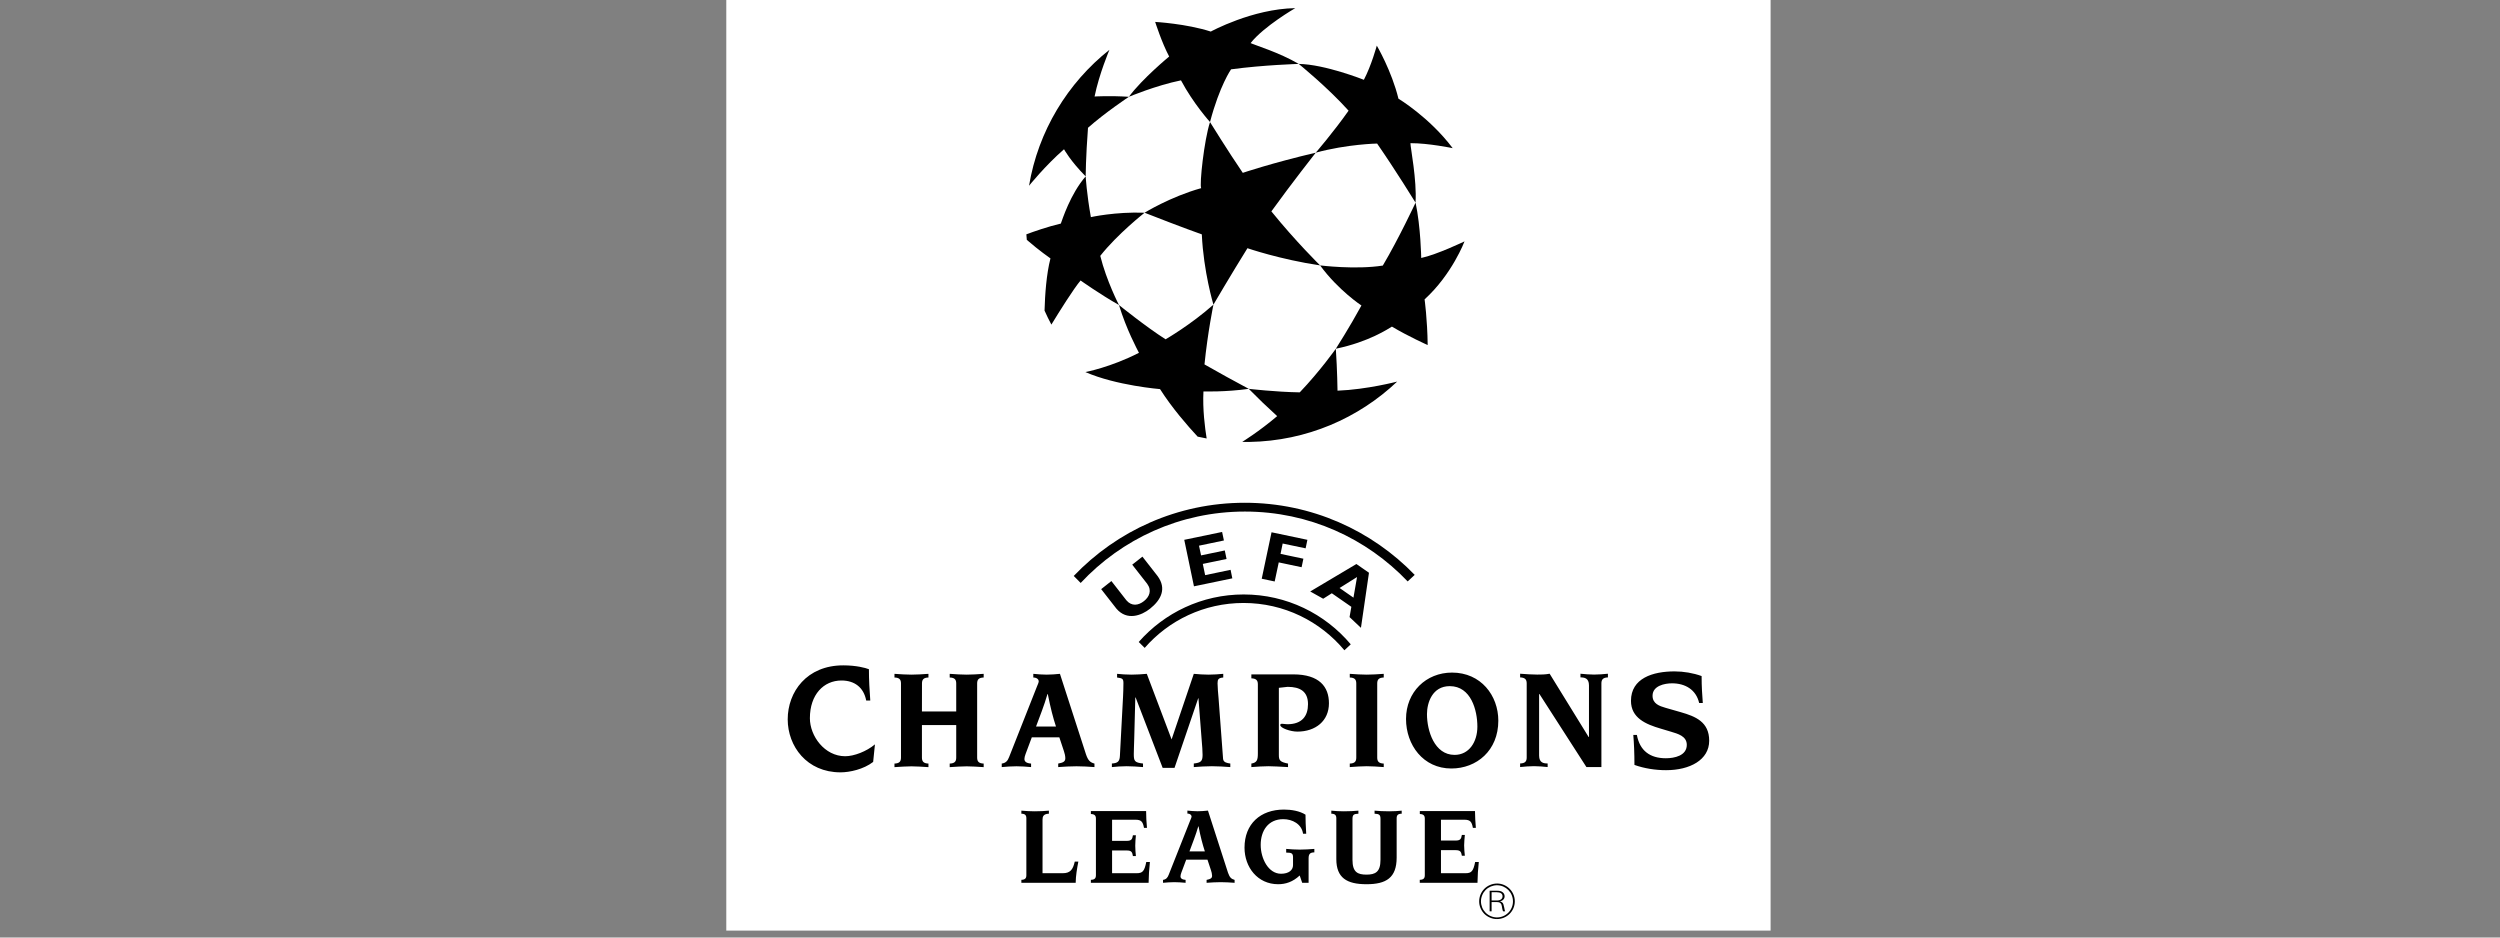 <svg xmlns="http://www.w3.org/2000/svg" xmlns:xlink="http://www.w3.org/1999/xlink" width="240" zoomAndPan="magnify" viewBox="0 0 180 67.5" height="90" preserveAspectRatio="xMidYMid meet" version="1.0"><rect x="0" y="0" width="180" height="67.5" fill="#808080" stroke="none"/><defs><clipPath id="7562c1995c"><path d="M 52.293 0 L 127.484 0 L 127.484 67.004 L 52.293 67.004 Z M 52.293 0 " clip-rule="nonzero"/></clipPath></defs><g clip-path="url(#7562c1995c)"><path fill="#ffffff" d="M 52.293 -4.219 L 127.484 -4.219 L 127.484 70.977 L 52.293 70.977 Z M 52.293 -4.219 " fill-opacity="1" fill-rule="evenodd"/></g><path fill="#000000" d="M 85.031 5.785 C 83.215 6.156 81.281 6.969 81.281 6.969 C 82.238 5.668 84.18 4.07 84.18 4.07 C 83.645 3.066 83.172 1.578 83.172 1.578 C 83.172 1.578 85.418 1.703 87.176 2.273 C 87.176 2.273 90.164 0.637 93.258 0.586 C 93.258 0.586 91.004 1.887 90.043 3.102 C 90.297 3.234 92.102 3.773 93.508 4.602 C 93.508 4.602 90.969 4.676 88.637 4.992 C 88.637 4.992 87.816 6.152 87.121 8.785 C 87.121 8.785 85.926 7.469 85.031 5.785 Z M 85.031 5.785 " fill-opacity="1" fill-rule="evenodd"/><path fill="#000000" d="M 97.098 7.969 C 95.559 6.258 93.508 4.602 93.508 4.602 C 95.395 4.629 98.199 5.746 98.199 5.746 C 98.746 4.707 99.129 3.285 99.129 3.285 C 99.129 3.285 100.199 5.098 100.688 7.105 C 100.688 7.105 102.914 8.438 104.594 10.668 C 104.594 10.668 102.84 10.301 101.551 10.309 C 101.547 10.598 102.023 12.965 101.918 14.59 C 101.918 14.59 100.492 12.27 99.152 10.336 C 99.152 10.336 96.996 10.375 94.734 10.992 C 94.734 10.992 96 9.527 97.098 7.969 Z M 99.562 19.121 C 100.699 17.207 101.922 14.59 101.922 14.59 C 102.293 16.34 102.328 18.574 102.328 18.574 C 103.453 18.336 105.445 17.379 105.445 17.379 C 105.445 17.379 104.559 19.742 102.57 21.555 C 102.57 21.555 102.77 22.973 102.793 24.844 C 102.793 24.844 101.387 24.215 100.219 23.516 C 99.973 23.66 98.562 24.617 96.18 25.109 C 96.18 25.109 97.188 23.535 98.023 21.996 C 98.023 21.996 96.359 20.902 95.047 19.109 C 95.047 19.109 97.605 19.43 99.562 19.121 Z M 99.562 19.121 " fill-opacity="1" fill-rule="evenodd"/><path fill="#000000" d="M 91.539 15.219 C 93.277 17.371 95.047 19.109 95.047 19.109 C 92.16 18.68 89.816 17.871 89.816 17.871 C 88.645 19.75 87.367 21.934 87.367 21.934 C 87.367 21.934 86.652 19.562 86.531 16.875 C 86.531 16.875 85.082 16.367 82.41 15.316 C 82.41 15.316 84.254 14.172 86.484 13.547 C 86.352 13.293 86.695 10.094 87.121 8.789 C 87.121 8.789 88.422 10.895 89.48 12.445 C 89.48 12.445 91.555 11.742 94.734 10.992 C 94.734 10.992 92.992 13.203 91.539 15.219 Z M 75.699 23.371 C 75.523 23.039 75.359 22.707 75.207 22.363 C 75.238 21.219 75.34 19.746 75.633 18.605 C 75.633 18.605 74.793 18.023 73.93 17.27 C 73.918 17.137 73.906 17.004 73.898 16.871 C 74.398 16.684 75.453 16.312 76.379 16.098 C 76.484 15.828 77.059 13.977 78.168 12.699 C 78.168 12.699 78.242 13.957 78.543 15.633 C 78.543 15.633 80.297 15.238 82.41 15.316 C 82.41 15.316 80.453 16.855 79.219 18.422 C 79.668 20.23 80.566 21.961 80.566 21.961 C 79.223 21.203 77.801 20.195 77.801 20.195 C 77.301 20.789 76.297 22.391 75.699 23.371 Z M 86.879 31.57 C 86.664 31.531 86.445 31.484 86.23 31.438 C 85.496 30.648 84.379 29.363 83.523 28.016 C 83.523 28.016 80.371 27.762 78.148 26.789 C 78.148 26.789 79.984 26.441 82.004 25.402 C 81.875 25.145 81.105 23.727 80.566 21.961 C 80.566 21.961 82.492 23.52 83.922 24.43 C 83.922 24.43 85.734 23.387 87.367 21.934 C 87.367 21.934 86.953 23.941 86.723 26.238 C 87.777 26.84 88.84 27.426 89.91 27.996 C 88.266 28.234 86.648 28.184 86.648 28.184 C 86.582 29.461 86.754 30.797 86.879 31.57 Z M 100.598 27.473 C 100.598 27.473 98.422 28.047 96.301 28.129 C 96.301 28.129 96.285 26.68 96.18 25.109 C 96.18 25.109 95.051 26.711 93.582 28.25 C 91.844 28.223 89.91 27.996 89.91 27.996 C 90.574 28.672 91.254 29.324 91.957 29.961 C 90.648 31.074 89.438 31.816 89.438 31.816 C 89.609 31.82 89.785 31.82 89.957 31.82 C 94.086 31.75 97.82 30.105 100.598 27.473 Z M 100.598 27.473 " fill-opacity="1" fill-rule="evenodd"/><path fill="#000000" d="M 74.09 13.375 C 74.09 13.375 75.254 11.926 76.609 10.746 C 76.609 10.746 77.062 11.586 78.168 12.699 C 78.168 12.699 78.176 11.336 78.336 9.199 C 79.574 8.102 81.281 6.969 81.281 6.969 C 79.863 6.879 78.809 6.949 78.809 6.949 C 79.137 5.328 79.879 3.586 79.879 3.586 C 76.867 5.973 74.75 9.434 74.09 13.375 Z M 104.496 55.332 C 102.469 55.332 101.234 53.633 101.234 51.766 C 101.234 49.828 102.672 48.426 104.547 48.426 C 106.625 48.426 107.879 50.074 107.879 51.891 C 107.879 54.039 106.32 55.332 104.496 55.332 Z M 104.383 49.402 C 103.121 49.402 102.742 50.605 102.742 51.418 C 102.742 52.609 103.273 54.352 104.73 54.352 C 105.77 54.352 106.371 53.426 106.371 52.316 C 106.371 51.137 105.914 49.402 104.383 49.402 Z M 92.078 54.363 C 92.078 54.73 92.148 54.863 92.738 54.977 L 92.738 55.23 C 92.098 55.199 91.699 55.168 91.324 55.168 C 90.945 55.168 90.547 55.199 90.098 55.23 L 90.098 54.977 C 90.496 54.906 90.566 54.73 90.566 54.25 L 90.566 49.27 C 90.566 48.984 90.445 48.852 90.098 48.84 L 90.098 48.555 L 93.113 48.555 C 95 48.555 95.684 49.453 95.684 50.637 C 95.684 51.902 94.727 52.676 93.41 52.676 C 92.91 52.676 92.18 52.418 92.18 52.207 C 92.18 52.113 92.238 52.113 92.332 52.113 C 92.422 52.113 92.555 52.145 92.688 52.145 C 93.758 52.145 94.176 51.543 94.176 50.699 C 94.176 49.781 93.605 49.453 92.707 49.453 L 92.078 49.523 Z M 97.652 49.207 C 97.652 48.922 97.531 48.789 97.184 48.781 L 97.184 48.516 C 97.633 48.547 98.027 48.574 98.406 48.574 C 98.785 48.574 99.18 48.547 99.629 48.516 L 99.629 48.781 C 99.285 48.789 99.16 48.922 99.16 49.207 L 99.16 54.547 C 99.16 54.832 99.285 54.965 99.629 54.977 L 99.629 55.23 C 99.184 55.199 98.785 55.168 98.406 55.168 C 98.027 55.168 97.633 55.199 97.184 55.23 L 97.184 54.977 C 97.531 54.965 97.652 54.836 97.652 54.547 Z M 109.922 49.203 C 109.922 48.918 109.797 48.785 109.449 48.773 L 109.449 48.508 C 109.898 48.539 110.297 48.57 110.676 48.57 C 110.949 48.57 111.254 48.57 111.574 48.508 L 114.383 53.066 L 114.406 53.066 L 114.406 49.348 C 114.406 48.816 114.07 48.773 113.793 48.773 L 113.793 48.508 C 114.129 48.539 114.453 48.57 114.773 48.57 C 115.109 48.57 115.445 48.539 115.77 48.508 L 115.77 48.773 C 115.426 48.785 115.301 48.918 115.301 49.203 L 115.301 55.23 L 114.223 55.23 L 110.84 49.969 L 110.816 49.969 L 110.816 54.398 C 110.816 54.93 111.152 54.969 111.43 54.969 L 111.43 55.227 C 111.094 55.195 110.766 55.164 110.449 55.164 C 110.113 55.164 109.777 55.195 109.449 55.227 L 109.449 54.969 C 109.797 54.961 109.922 54.828 109.922 54.543 Z M 117.855 52.914 C 118.062 54.059 118.812 54.594 119.938 54.594 C 120.555 54.594 121.449 54.414 121.449 53.629 C 121.449 52.996 120.797 52.832 120.316 52.684 L 119.57 52.461 C 118.5 52.148 117.43 51.695 117.43 50.461 C 117.43 48.832 119.004 48.34 120.566 48.34 C 121.227 48.34 121.91 48.457 122.516 48.676 C 122.516 49.434 122.559 50.07 122.602 50.617 L 122.34 50.617 C 122.117 49.652 121.332 49.199 120.387 49.199 C 119.863 49.199 118.984 49.371 118.984 50.094 C 118.984 50.672 119.484 50.836 119.914 50.961 L 121.016 51.277 C 122.074 51.582 123.062 51.973 123.062 53.332 C 123.062 54.715 121.668 55.453 119.957 55.453 C 119.191 55.453 118.383 55.328 117.68 55.074 C 117.68 54.246 117.648 53.523 117.598 52.914 Z M 64.871 49.207 C 64.871 48.922 64.75 48.789 64.402 48.781 L 64.402 48.516 C 64.852 48.547 65.25 48.574 65.625 48.574 C 66.004 48.574 66.398 48.547 66.848 48.516 L 66.848 48.781 C 66.504 48.789 66.383 48.922 66.383 49.207 L 66.379 51.227 L 68.848 51.227 L 68.848 49.207 C 68.848 48.922 68.727 48.789 68.379 48.781 L 68.379 48.516 C 68.828 48.547 69.227 48.574 69.602 48.574 C 69.977 48.574 70.375 48.547 70.824 48.516 L 70.824 48.781 C 70.477 48.789 70.355 48.922 70.355 49.207 L 70.355 54.547 C 70.355 54.832 70.477 54.965 70.824 54.977 L 70.824 55.234 C 70.375 55.207 69.977 55.176 69.602 55.176 C 69.227 55.176 68.828 55.207 68.379 55.234 L 68.379 54.977 C 68.727 54.965 68.848 54.836 68.848 54.547 L 68.848 52.203 L 66.379 52.203 L 66.379 54.547 C 66.379 54.832 66.504 54.965 66.848 54.977 L 66.848 55.234 C 66.402 55.207 66.004 55.176 65.625 55.176 C 65.25 55.176 64.852 55.207 64.402 55.234 L 64.402 54.977 C 64.75 54.965 64.871 54.836 64.871 54.547 Z M 74.594 52.312 C 74.859 51.594 75.184 50.789 75.418 49.973 L 75.441 49.973 C 75.645 51 75.816 51.656 76.031 52.312 Z M 72.129 55.23 C 72.484 55.199 72.832 55.172 73.188 55.172 C 73.535 55.172 73.891 55.199 74.238 55.23 L 74.238 54.977 C 73.902 54.953 73.758 54.836 73.758 54.648 C 73.758 54.547 73.789 54.434 73.84 54.293 L 74.289 53.09 L 76.273 53.09 L 76.602 54.082 C 76.652 54.211 76.703 54.445 76.703 54.59 C 76.703 54.824 76.57 54.906 76.191 54.977 L 76.191 55.23 C 76.633 55.199 77.07 55.172 77.508 55.172 C 77.934 55.172 78.375 55.199 78.801 55.23 L 78.801 54.977 C 78.496 54.895 78.344 54.762 78.191 54.312 L 76.316 48.516 C 76 48.547 75.672 48.574 75.355 48.574 C 75.043 48.574 74.727 48.547 74.398 48.516 L 74.398 48.781 C 74.676 48.781 74.789 48.941 74.789 49.047 C 74.789 49.148 74.715 49.289 74.656 49.441 L 72.656 54.508 C 72.555 54.773 72.422 54.938 72.125 54.977 L 72.125 55.23 Z M 80.859 50.164 C 80.871 49.883 80.887 49.594 80.887 49.188 C 80.887 48.871 80.816 48.832 80.43 48.781 L 80.43 48.516 C 80.734 48.547 81.102 48.574 81.473 48.574 C 81.836 48.574 82.203 48.547 82.57 48.516 L 84.355 53.238 L 85.953 48.516 C 86.312 48.547 86.656 48.574 87.016 48.574 C 87.371 48.574 87.727 48.547 88.074 48.516 L 88.074 48.781 C 87.719 48.809 87.664 48.922 87.664 49.199 C 87.664 49.484 87.707 49.941 87.738 50.289 L 88.062 54.641 C 88.086 54.906 88.379 54.945 88.582 54.973 L 88.582 55.23 C 88.145 55.199 87.695 55.168 87.258 55.168 C 86.809 55.168 86.371 55.199 85.953 55.23 L 85.953 54.973 C 86.453 54.914 86.586 54.82 86.586 54.355 C 86.586 54.109 86.555 53.648 86.523 53.312 L 86.289 50.277 L 86.27 50.277 L 84.566 55.285 L 83.711 55.285 L 81.766 50.219 L 81.742 50.219 L 81.664 53.203 C 81.652 53.73 81.633 54.008 81.633 54.281 C 81.633 54.793 81.684 54.906 82.297 54.973 L 82.297 55.23 C 81.887 55.199 81.512 55.168 81.121 55.168 C 80.746 55.168 80.367 55.199 80.055 55.23 L 80.055 54.973 C 80.449 54.945 80.613 54.852 80.633 54.426 Z M 62.867 54.859 C 62.172 55.395 61.172 55.609 60.516 55.609 C 58.086 55.609 56.715 53.723 56.715 51.793 C 56.715 49.816 58.086 47.902 60.719 47.906 C 61.641 47.906 62.305 48.082 62.562 48.184 C 62.562 48.957 62.605 49.699 62.66 50.438 L 62.367 50.438 C 62.188 49.496 61.527 48.996 60.586 48.996 C 59.305 48.996 58.312 50.008 58.312 51.711 C 58.312 52.996 59.371 54.449 60.855 54.449 C 61.484 54.449 62.391 54.105 62.996 53.594 Z M 73.898 58.914 C 73.898 58.695 73.805 58.59 73.539 58.586 L 73.539 58.367 C 73.883 58.395 74.191 58.414 74.48 58.414 C 74.812 58.414 75.293 58.395 75.52 58.367 L 75.52 58.586 C 75.117 58.602 75.062 58.797 75.062 59.016 L 75.062 62.871 L 76.52 62.871 C 77.039 62.871 77.25 62.633 77.383 62.035 L 77.641 62.035 C 77.543 62.547 77.457 63.051 77.449 63.562 L 73.539 63.562 L 73.539 63.348 C 73.805 63.34 73.898 63.238 73.898 63.016 Z M 78.906 58.941 C 78.906 58.723 78.812 58.617 78.543 58.609 L 78.543 58.395 L 82.52 58.395 C 82.523 58.801 82.543 59.203 82.582 59.605 L 82.367 59.605 C 82.289 59.172 82.176 59.02 81.754 59.02 L 80.07 59.02 L 80.07 60.543 L 81.117 60.543 C 81.469 60.543 81.523 60.422 81.57 60.141 L 81.785 60.141 C 81.758 60.391 81.742 60.641 81.738 60.891 C 81.738 61.102 81.762 61.449 81.785 61.637 L 81.57 61.637 C 81.523 61.352 81.469 61.234 81.117 61.234 L 80.07 61.234 L 80.07 62.871 L 81.84 62.871 C 82.266 62.871 82.398 62.727 82.531 62.066 L 82.793 62.066 C 82.738 62.562 82.707 63.062 82.699 63.562 L 78.543 63.562 L 78.543 63.348 C 78.812 63.34 78.906 63.238 78.906 63.016 Z M 83.738 63.352 C 83.965 63.316 84.066 63.191 84.145 62.988 L 85.688 59.09 C 85.734 58.969 85.793 58.863 85.793 58.785 C 85.793 58.703 85.703 58.578 85.492 58.578 L 85.492 58.363 C 85.742 58.387 85.988 58.41 86.23 58.41 C 86.477 58.41 86.727 58.387 86.973 58.363 L 88.418 62.84 C 88.539 63.184 88.656 63.285 88.891 63.352 L 88.891 63.562 C 88.559 63.539 88.223 63.516 87.891 63.516 C 87.555 63.516 87.215 63.539 86.875 63.562 L 86.875 63.352 C 87.168 63.293 87.27 63.23 87.27 63.051 C 87.27 62.941 87.23 62.762 87.191 62.66 L 86.938 61.898 L 85.406 61.898 L 85.059 62.824 C 85.02 62.93 84.996 63.02 84.996 63.098 C 84.996 63.238 85.105 63.332 85.363 63.352 L 85.363 63.562 C 85.098 63.539 84.824 63.516 84.555 63.516 C 84.277 63.516 84.012 63.539 83.738 63.562 Z M 86.75 61.301 C 86.586 60.793 86.449 60.289 86.293 59.496 L 86.277 59.496 C 86.098 60.121 85.844 60.746 85.641 61.301 Z M 93.098 61.723 C 93.098 61.406 92.957 61.395 92.605 61.387 L 92.605 61.121 C 92.926 61.148 93.25 61.172 93.578 61.172 C 93.934 61.172 94.281 61.148 94.633 61.121 L 94.633 61.371 C 94.359 61.379 94.219 61.449 94.219 61.801 L 94.219 63.562 L 93.758 63.562 L 93.578 63.035 C 93.082 63.5 92.562 63.664 92.027 63.664 C 90.551 63.664 89.605 62.445 89.605 61.031 C 89.605 59.324 90.746 58.289 92.445 58.289 C 92.988 58.289 93.574 58.391 93.996 58.656 C 93.996 59.039 94.012 59.484 94.047 60.027 L 93.82 60.027 C 93.719 59.328 93.051 58.98 92.398 58.98 C 91.305 58.98 90.77 59.816 90.77 60.832 C 90.77 61.809 91.32 62.91 92.234 62.91 C 92.793 62.91 93.098 62.648 93.098 62.289 Z M 96.215 58.914 C 96.215 58.695 96.121 58.59 95.855 58.586 L 95.855 58.367 C 96.156 58.398 96.457 58.414 96.758 58.414 C 97.168 58.414 97.492 58.395 97.805 58.367 L 97.805 58.586 C 97.465 58.602 97.379 58.664 97.379 58.969 L 97.379 61.91 C 97.379 62.801 97.75 62.973 98.387 62.973 C 99.023 62.973 99.395 62.785 99.395 61.91 L 99.395 58.969 C 99.395 58.664 99.309 58.602 98.969 58.586 L 98.969 58.367 C 99.285 58.395 99.605 58.414 100.016 58.414 C 100.348 58.414 100.668 58.395 100.922 58.367 L 100.922 58.586 C 100.652 58.59 100.559 58.695 100.559 58.914 L 100.559 61.746 C 100.559 63.203 99.805 63.664 98.387 63.664 C 96.969 63.664 96.215 63.203 96.215 61.855 Z M 102.586 58.941 C 102.586 58.723 102.492 58.617 102.227 58.609 L 102.227 58.395 L 106.199 58.395 C 106.207 58.828 106.223 59.18 106.262 59.605 L 106.047 59.605 C 105.969 59.172 105.859 59.02 105.434 59.02 L 103.75 59.02 L 103.75 60.52 L 104.797 60.52 C 105.148 60.52 105.207 60.402 105.254 60.117 L 105.469 60.117 C 105.441 60.367 105.426 60.617 105.418 60.867 C 105.418 61.078 105.445 61.426 105.469 61.613 L 105.254 61.613 C 105.207 61.328 105.148 61.211 104.797 61.211 L 103.75 61.211 L 103.75 62.871 L 105.52 62.871 C 105.945 62.871 106.078 62.727 106.211 62.066 L 106.473 62.066 C 106.418 62.566 106.387 63.062 106.379 63.562 L 102.223 63.562 L 102.223 63.348 C 102.492 63.34 102.586 63.238 102.586 63.016 Z M 82.418 46.648 C 84.148 44.664 86.695 43.414 89.535 43.414 C 92.453 43.414 95.062 44.738 96.797 46.82 L 97.254 46.391 C 95.406 44.195 92.641 42.801 89.547 42.801 C 86.535 42.801 83.832 44.125 81.988 46.223 Z M 88.727 41.641 L 85.965 42.215 L 85.266 38.867 L 87.992 38.301 L 88.121 38.914 L 86.328 39.289 L 86.477 39.988 L 88.184 39.633 L 88.312 40.246 L 86.602 40.602 L 86.77 41.41 L 88.602 41.027 Z M 94.004 39.48 L 92.352 39.133 L 92.199 39.879 L 93.844 40.227 L 93.715 40.84 L 92.07 40.492 L 91.777 41.867 L 90.844 41.668 L 91.551 38.324 L 94.133 38.867 Z M 97.988 45.203 L 97.168 44.43 L 97.297 43.691 L 95.891 42.715 L 95.27 43.109 L 94.336 42.586 L 97.66 40.609 L 98.566 41.238 Z M 97.707 41.547 L 96.449 42.336 L 97.449 43.031 Z M 82.797 43.832 C 82.184 44.316 81.145 44.715 80.383 43.824 L 79.285 42.418 L 80.02 41.836 L 81.098 43.219 C 81.484 43.676 81.973 43.59 82.363 43.281 C 82.75 42.977 82.953 42.52 82.598 42.035 L 81.52 40.656 L 82.254 40.078 L 83.352 41.484 C 84.008 42.383 83.602 43.191 82.797 43.832 Z M 82.797 43.832 " fill-opacity="1" fill-rule="evenodd"/><path fill="#000000" d="M 101.352 41.863 C 98.406 38.766 94.246 36.832 89.633 36.832 C 84.965 36.832 80.758 38.812 77.809 41.973 L 77.309 41.469 C 80.41 38.223 84.781 36.199 89.621 36.199 C 94.426 36.199 98.766 38.191 101.859 41.391 Z M 107.781 66.172 C 107.613 66.172 107.449 66.141 107.293 66.074 C 107.137 66.012 106.996 65.918 106.875 65.801 C 106.758 65.68 106.664 65.543 106.598 65.383 C 106.531 65.227 106.5 65.066 106.5 64.895 C 106.5 64.727 106.535 64.562 106.598 64.406 C 106.664 64.25 106.758 64.109 106.875 63.992 C 106.996 63.871 107.137 63.777 107.293 63.715 C 107.449 63.648 107.613 63.617 107.781 63.613 L 107.781 63.738 C 107.629 63.738 107.48 63.77 107.34 63.828 C 107.199 63.887 107.074 63.969 106.965 64.078 C 106.859 64.188 106.777 64.312 106.719 64.453 C 106.66 64.594 106.629 64.742 106.629 64.895 C 106.629 65.047 106.66 65.195 106.715 65.336 C 106.773 65.48 106.859 65.605 106.965 65.715 C 107.074 65.824 107.199 65.906 107.34 65.965 C 107.48 66.023 107.629 66.055 107.781 66.055 Z M 107.781 66.172 " fill-opacity="1" fill-rule="evenodd"/><path fill="#000000" d="M 107.254 64.133 L 107.77 64.133 C 107.969 64.133 108.082 64.16 108.18 64.234 C 108.281 64.309 108.332 64.41 108.332 64.535 C 108.332 64.715 108.203 64.855 107.996 64.898 C 108.098 64.93 108.141 64.953 108.188 65.004 C 108.238 65.07 108.262 65.141 108.305 65.352 L 108.328 65.469 C 108.344 65.555 108.348 65.566 108.375 65.617 L 108.223 65.617 C 108.191 65.551 108.184 65.523 108.164 65.426 C 108.113 65.117 108.105 65.098 108.027 65.023 C 107.973 64.969 107.891 64.949 107.723 64.949 L 107.395 64.949 L 107.395 65.617 L 107.254 65.617 Z M 107.777 64.836 C 108.027 64.836 108.184 64.723 108.184 64.535 C 108.184 64.34 108.035 64.238 107.75 64.238 L 107.395 64.238 L 107.395 64.832 L 107.777 64.832 Z M 107.777 64.836 " fill-opacity="1" fill-rule="evenodd"/><path fill="#000000" d="M 107.781 66.172 C 108.488 66.172 109.066 65.605 109.066 64.895 C 109.066 64.188 108.488 63.613 107.781 63.613 L 107.781 63.738 C 108.418 63.738 108.93 64.254 108.934 64.895 C 108.934 65.539 108.418 66.055 107.781 66.055 Z M 107.781 66.172 " fill-opacity="1" fill-rule="evenodd"/></svg>